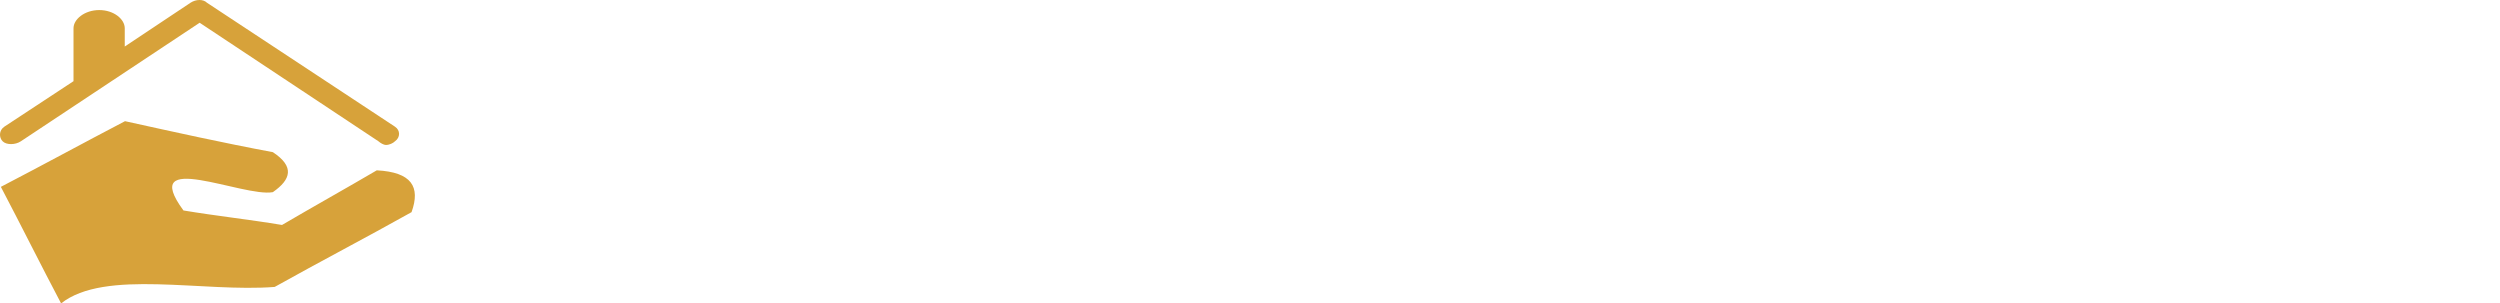 <svg width="824" height="100" viewBox="0 0 824 100" fill="none" xmlns="http://www.w3.org/2000/svg">
<path fill-rule="evenodd" clip-rule="evenodd" d="M130.174 41.749L68.218 0.905C67.012 -0.302 64.642 -0.302 62.79 0.905L41.118 15.338V9.306C41.118 6.333 37.542 3.318 32.717 3.318C27.891 3.318 24.229 6.333 24.229 9.306V26.756L1.437 41.749C-0.373 42.956 -0.373 45.325 0.877 46.575C2.126 47.824 5.056 47.781 6.866 46.575L65.806 7.497L124.746 46.575C125.349 47.135 126.512 47.781 127.159 47.781C128.365 47.781 129.571 47.178 130.174 46.575C131.984 45.325 131.984 42.913 130.174 41.749ZM0.274 61.568C6.909 74.192 13.501 87.419 20.136 100C34.569 88.582 67.055 96.424 90.536 94.571C105.573 86.17 120.567 78.371 135.646 69.927C138.662 61.525 135.646 56.743 124.186 56.14C113.975 62.128 103.16 68.16 92.949 74.149C82.135 72.34 71.277 71.176 60.463 69.367C45.426 48.901 80.325 65.144 89.933 63.335C95.922 59.156 97.171 54.933 89.933 50.151C73.69 47.135 57.447 43.516 41.204 39.94C27.417 47.135 14.19 54.373 0.317 61.568H0.274Z" fill="#D7A23A"/>
</svg>
